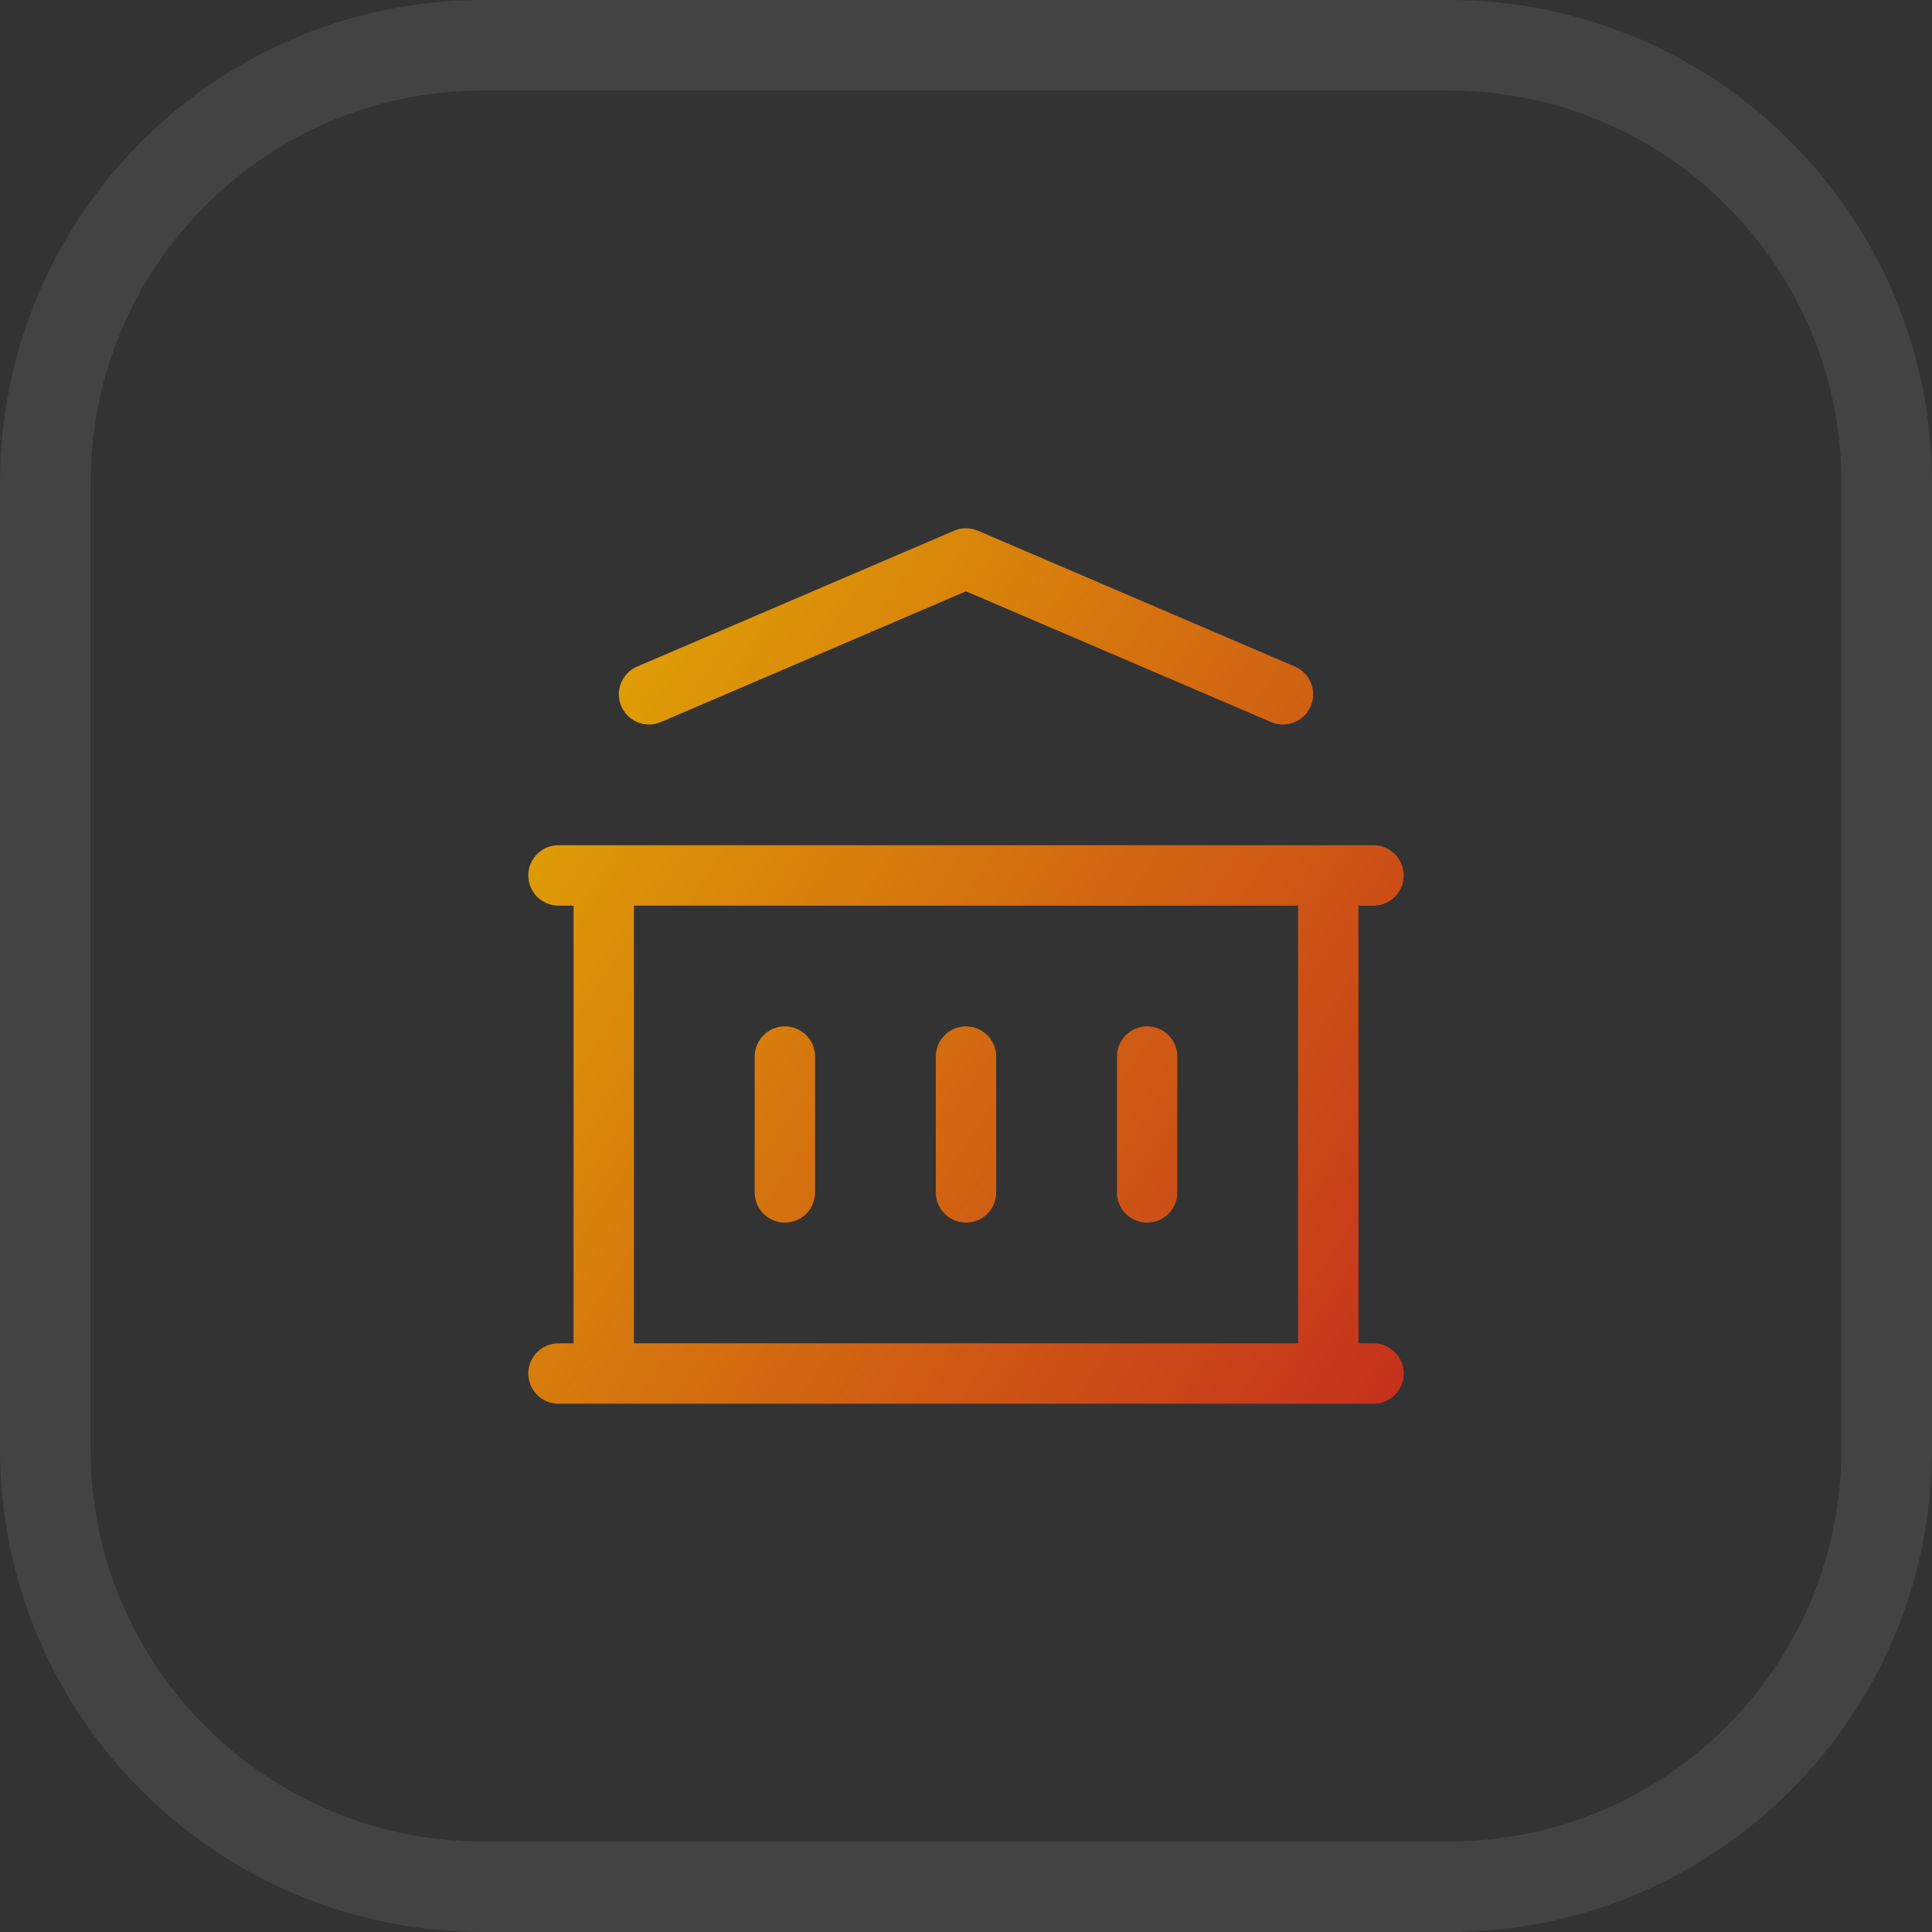 <svg width="32" height="32" viewBox="0 0 32 32" fill="none" xmlns="http://www.w3.org/2000/svg">
<rect x="0" y="0" width="32" height="32" fill="#333333" stroke="none"/>
<path d="M8 0.75H24C28.004 0.75 31.25 3.996 31.25 8V24C31.25 28.004 28.004 31.25 24 31.25H8C3.996 31.25 0.75 28.004 0.75 24V8C0.75 3.996 3.996 0.75 8 0.75Z" stroke="white" stroke-opacity="0.08" stroke-width="1.5"/>
<path d="M9.25 22.75H22.75M9.25 14.5H22.75M10.75 11.5L16 9.25L21.25 11.5M10 14.5V22.75M22 14.5V22.75M13 17.5V19.75M16 17.5V19.75M19 17.5V19.75" stroke="url(#paint0_linear_8097_6466)" stroke-linecap="round" stroke-linejoin="round"/>
<defs>
<linearGradient id="paint0_linear_8097_6466" x1="5.98" y1="9.25" x2="26.61" y2="22.75" gradientUnits="userSpaceOnUse">
<stop stop-color="#E6BA00"/>
<stop offset="1" stop-color="#C12020"/>
</linearGradient>
</defs>
</svg>
